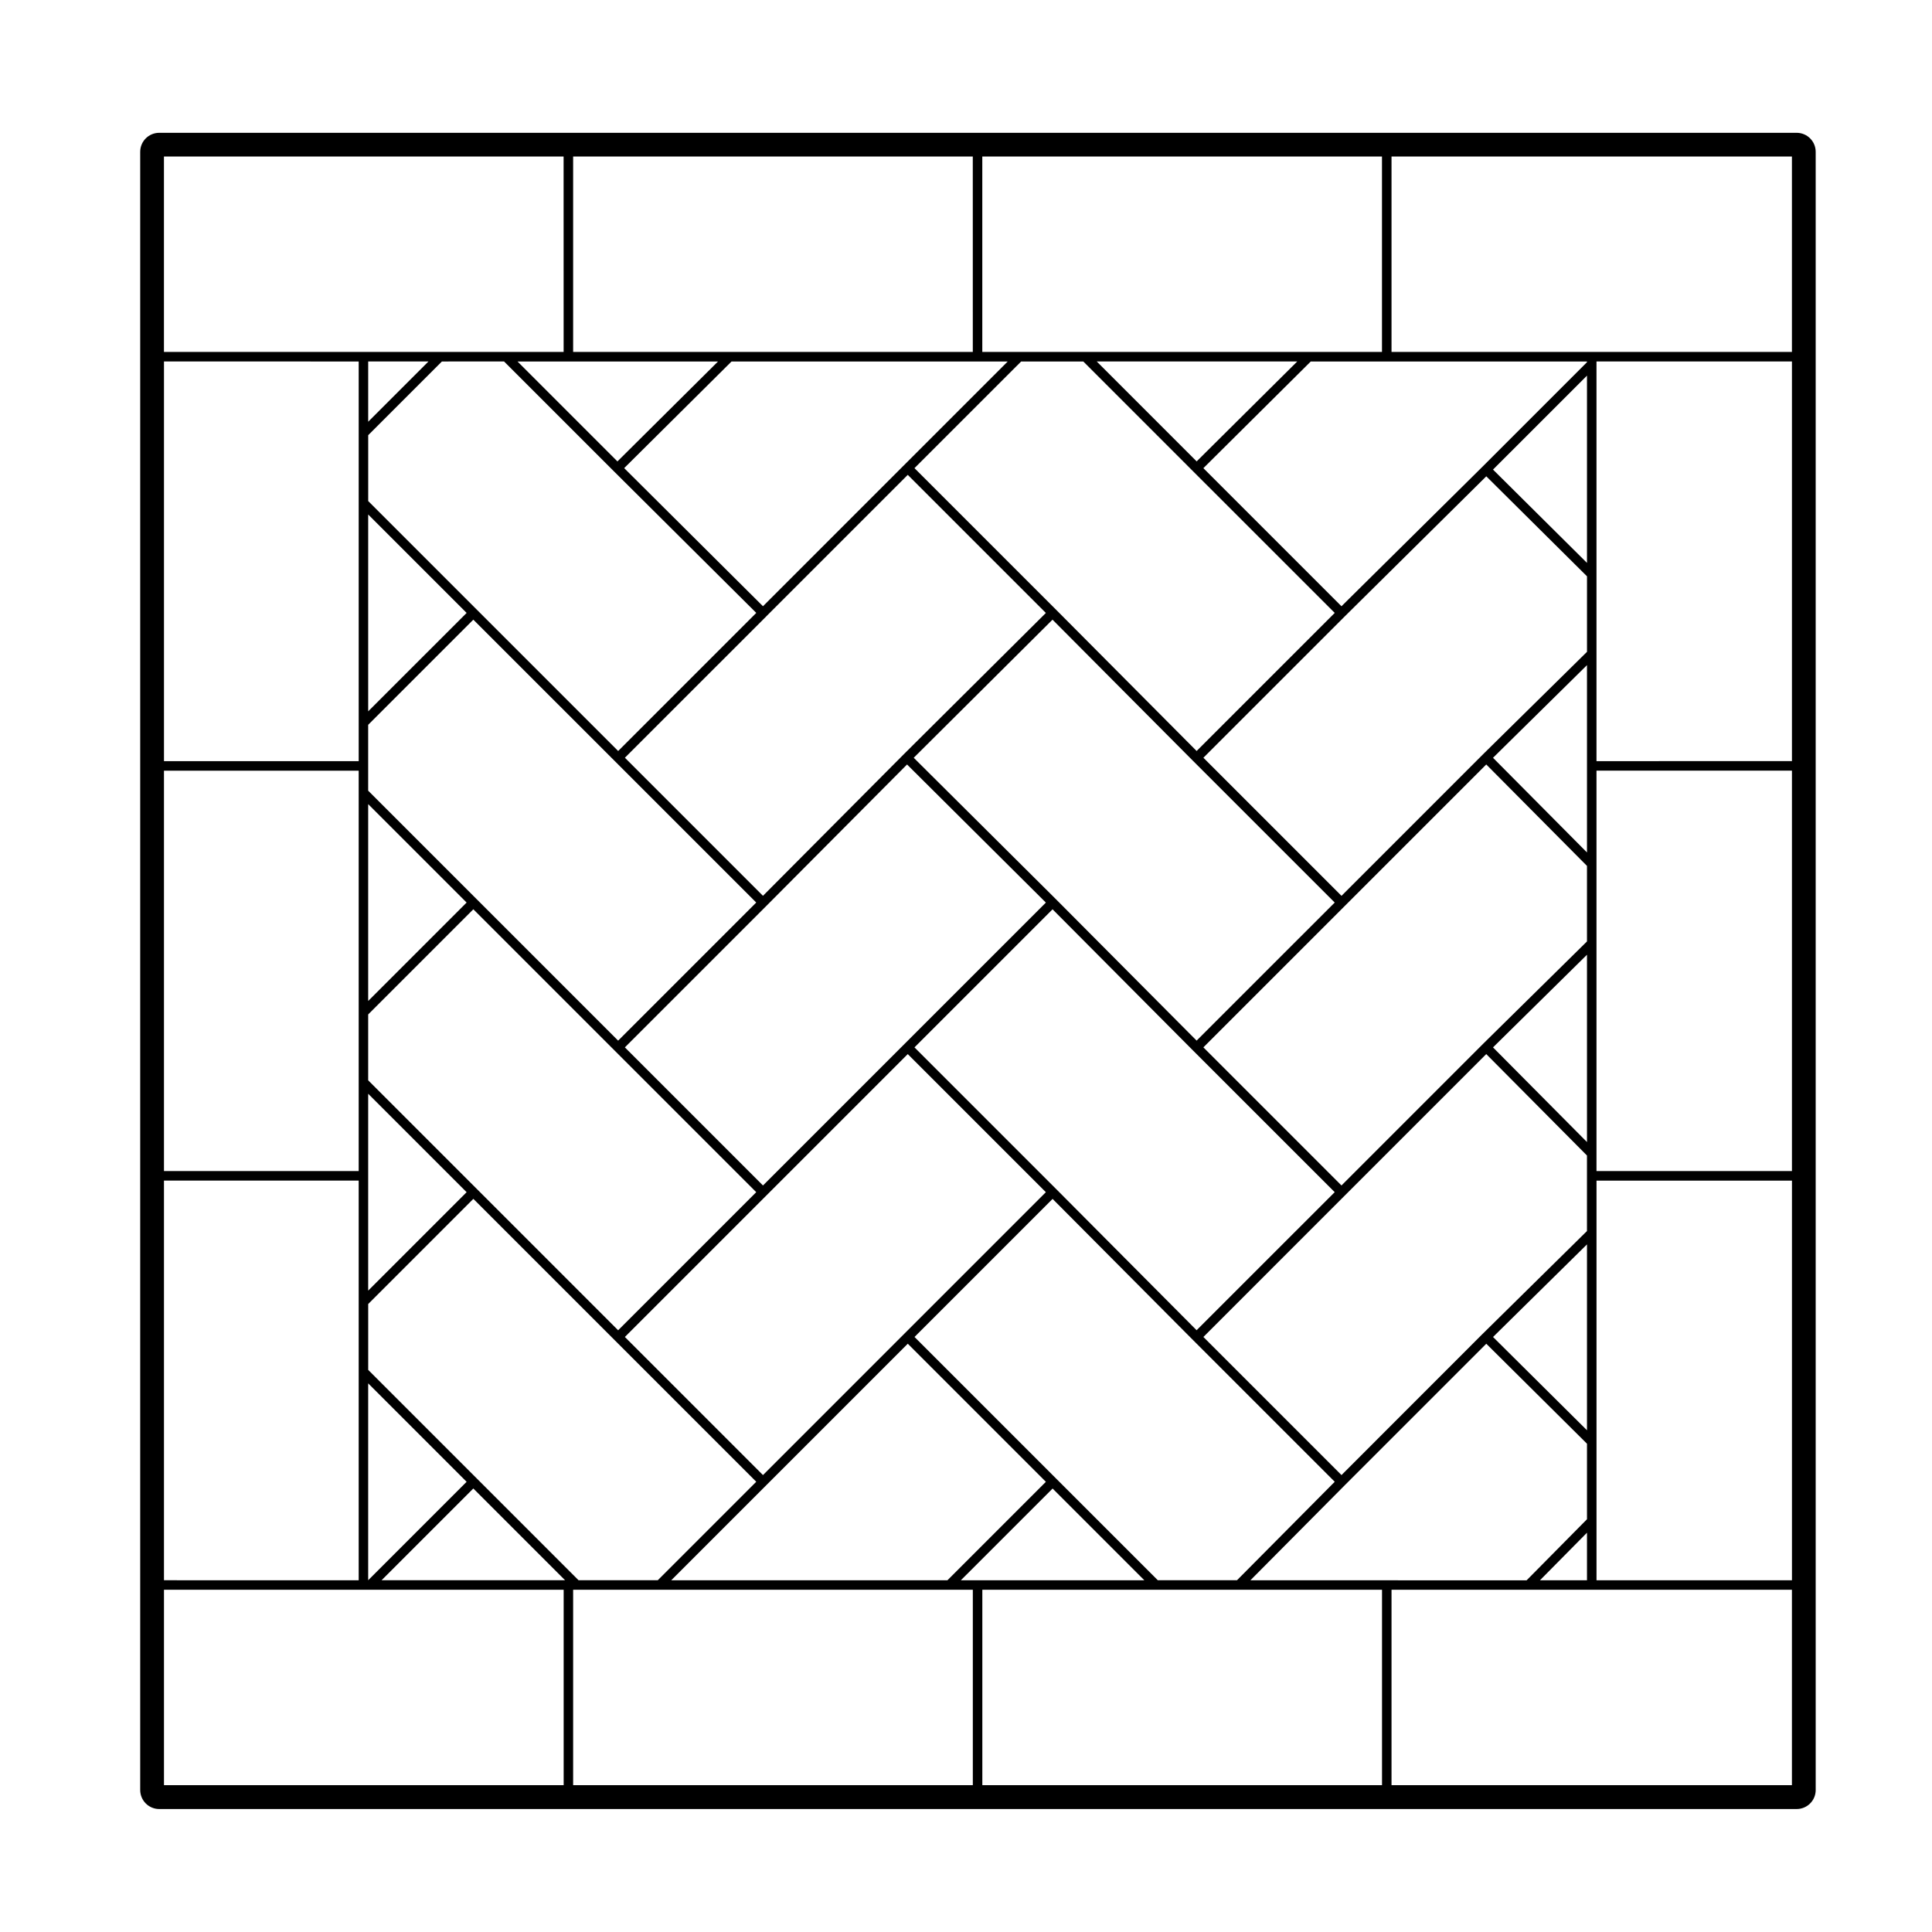 <?xml version="1.0" encoding="UTF-8"?>
<!-- Uploaded to: ICON Repo, www.iconrepo.com, Generator: ICON Repo Mixer Tools -->
<svg fill="#000000" width="800px" height="800px" version="1.1" viewBox="144 144 512 512" xmlns="http://www.w3.org/2000/svg">
 <path d="m186.2 623.41h433.94c2.781 0 5.039-2.254 5.039-5.039l-0.004-54.316v-379.82c0-2.785-2.258-5.039-5.039-5.039h-433.94c-2.781 0-5.039 2.254-5.039 5.039v434.13c0 2.793 2.258 5.047 5.039 5.047zm52.859-383.61v105.91l-51.602 0.004v-105.92zm55.574 0h39.648l-26.656 26.48-26.48-26.48zm108.44 0h7.981l-64.859 64.859-36.781-36.602 28.449-28.258zm108.44 0h53.055v0.188l-27.574 27.574-37.488 37.102-36.598-36.598 28.457-28.266zm55.578 322.99v-105.91h51.797v105.91zm-55.578 0h-36.145l25.023-25.199v-0.004l37.488-37.484 26.688 26.496v20.016l-16 16.184-37.055-0.004zm-108.44 0h-4.441l24.32-24.312 24.312 24.312zm-55.988-255.46c0.004-0.004 0.004-0.004 0 0 0.004-0.004 0.004-0.012 0.004-0.012l37.477-37.477 36.598 36.598-37.68 37.477c0 0.004-0.004 0-0.004 0.004l-37.285 37.477-36.59-36.59zm153.31 0 37.484-37.102 26.691 26.5v20.012l-27.574 27.176c0 0.004 0 0.004-0.004 0.004s0 0.004-0.004 0.004l-37.477 37.484-36.598-36.598zm-0.887 227.58-36.598-36.598 37.477-37.484 37.484-37.484 26.691 26.879v20.016l-27.574 27.18c0 0.004-0.004 0-0.012 0.004zm-115.83-37.484-37.484 37.484-36.598-36.598 74.969-74.969 36.598 36.598zm-116.02 39.266-26.086 26.086v-52.172zm-26.086-179.59 26.086 26.086-26.086 26.086zm0 98.508v-21.754l26.086 26.086-26.086 26.086zm28.758 3.441-28.758-28.758v-17.457l27.867-27.867 74.969 74.969-36.598 36.598zm76.75-74.965c0.004-0.008 0.004-0.008 0 0l37.297-37.488 36.789 36.598-37.488 37.484-37.484 37.484-36.598-36.598zm76.754 74.965c-0.004 0-0.004 0 0 0l-37.488-37.484 36.59-36.59 37.285 37.477 0.004 0.004 37.484 37.477-36.598 36.59zm76.555-74.973 37.484-37.484 26.691 26.879v20.02l-27.574 27.176c0 0.004 0 0.004-0.004 0.004s0 0.004-0.004 0.004l-37.477 37.484-36.598-36.598zm64.176 62.578-24.902-25.086 24.902-24.551zm0-99.676v22.93l-24.902-25.086 24.902-24.551zm0 126.8v49.258l-24.895-24.719zm0-180.61-24.902-24.723 24.902-24.898zm-104.34 52.531 37.488 37.484-36.598 36.59-37.285-37.477c-0.004-0.004-0.004 0-0.004-0.004l-37.68-37.477 36.781-36.598zm-153.3 0 37.484 37.484-36.598 36.598-66.242-66.242v-17.457l27.867-27.867zm-65.352-13.184v-52.168l26.086 26.086zm27.863 205.95 24.312 24.312h-48.629zm27.883 24.312-55.742-55.742v-17.457l27.867-27.867 74.969 74.969-26.098 26.098zm49.766-25.199 37.484-37.484 36.598 36.598-26.098 26.098h-73.191zm103.74 25.199-26.988-26.984-37.484-37.484 36.59-36.59 37.285 37.477 0.004 0.004 37.484 37.484-25.902 26.094zm113.74-12.594v12.602h-12.461zm2.519-95.84v-106.12h51.797v106.11h-51.797zm0-108.63v-105.92h51.797v105.91l-51.797 0.004zm-105.96-79.441-26.48-26.48h53.137zm-30.043-26.48 29.145 29.152 37.488 37.484-36.598 36.59-37.285-37.477c-0.004 0-0.004 0-0.004-0.004l-37.484-37.477 28.266-28.258 16.473-0.004zm-153.5 0 29.156 29.156 37.68 37.477-36.598 36.598-66.242-66.242v-17.453l19.531-19.531zm-36.008 15.973v-15.973h15.973zm-2.519 92.469v106.11h-51.602v-106.11zm0 108.63v105.92l-51.602-0.004v-105.92zm1.258 108.43h53.062v51.797h-105.92v-51.797zm55.574 0h105.92v51.797h-105.92zm108.44 0h105.92v51.797h-105.92zm108.44 0h106.11v51.797h-106.11zm106.11-328.03h-106.11v-51.793h106.11zm-108.63 0h-105.93v-51.793h105.92v51.793zm-108.44 0h-105.92v-51.793h105.91l0.004 51.793zm-108.44 0h-105.92v-51.793h105.91z"/>
</svg>